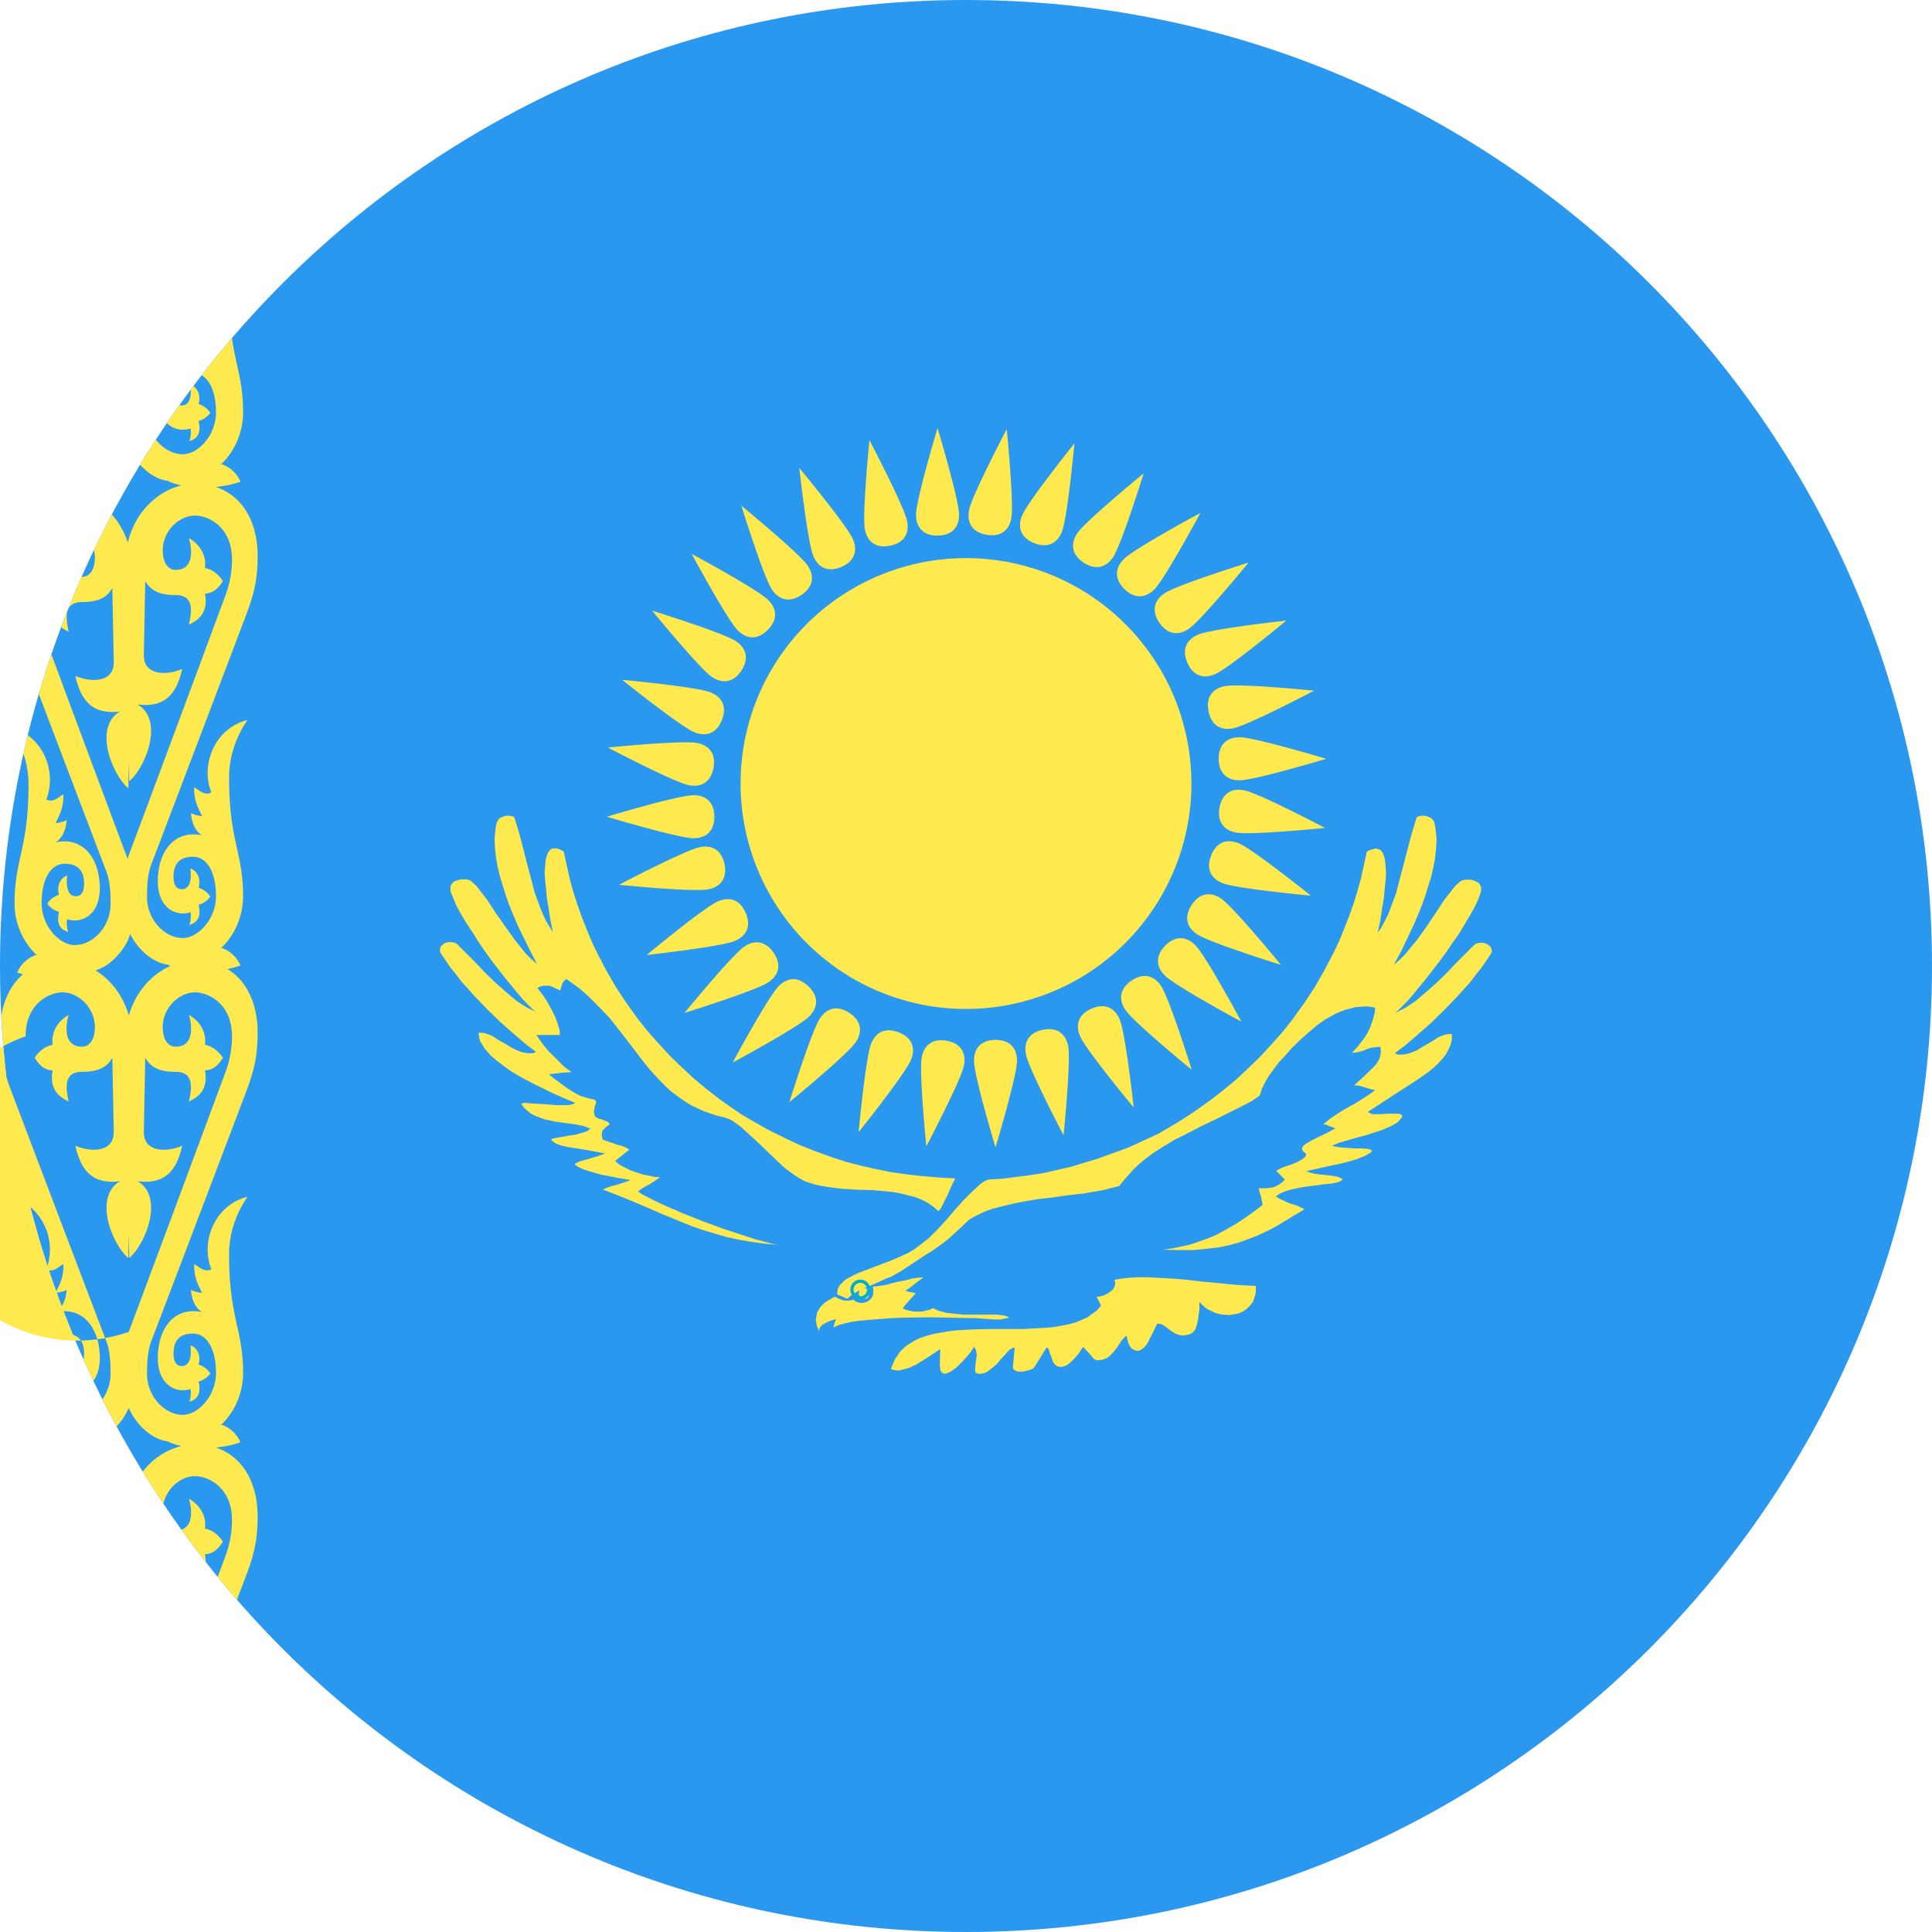 <svg width="44" height="44" fill="none" xmlns="http://www.w3.org/2000/svg"><path fill-rule="evenodd" clip-rule="evenodd" d="M22 44c12.15 0 22-9.85 22-22S34.15 0 22 0 0 9.85 0 22s9.85 22 22 22Z" fill="#2B98F0"/><path d="M22 22.978a5.133 5.133 0 1 0 0-10.267 5.133 5.133 0 0 0 0 10.267Z" fill="#FEE94E"/><path fill-rule="evenodd" clip-rule="evenodd" d="m21.756 26.836-.089.179-.098.228-.06.11-.049.099-.039.079-.05.05-.117-.1-.128-.089-.138-.07-.148-.059-.157-.04-.158-.04-.157-.03-.167-.02-.345-.029-.345-.01-.334-.02-.315-.04-.177-.03-.168-.039-.088-.03-.089-.03-.079-.04-.069-.039-.108-.07-.108-.079-.118-.089-.108-.1-.227-.218-.226-.218-.227-.209-.206-.188-.099-.07-.098-.07-.089-.039-.088-.03-.168-.04-.147-.049-.148-.05-.148-.07-.128-.059-.128-.079-.118-.08-.108-.079-.118-.09-.099-.088-.098-.1-.099-.1-.187-.207-.177-.219-.354-.466-.374-.477-.217-.228-.226-.229-.128-.119-.128-.109-.138-.1-.148-.108-.029.01-.03.03-.03.04-.019.049-.03.089-.01.04-.068-.03-.06-.03-.068-.03-.059-.02h-.128l-.069.02-.069.03.07.09.088.119.088.139.079.148.079.16.059.148.02.08.02.06.009.069v.06h-.532l.08.118.088.12.098.119.109.109.108.109.108.11.108.088.099.07-.109.01-.147.01-.148.02-.108.01.089.08.108.078.118.09.128.09.128.079.128.07.118.039.108.03.05.01.039.01.03.01.02.02.009.01v.039l-.01.02-.02.06-.01.059-.01.04v.03l.01.049.01.04.02.02.03.02.039.02.05.01.048.019.05.02.049.02.04.03.009.01v.02l-.01.01-.04.029-.038.03-.04.04-.04.05v.039l-.01.04.01.05.01.059.168.06.177.059.079.02.079.03.059.03.049.029-.325.258.089.08.108.059.138.07.138.05.157.049.148.03.128.03h.118l-.109.079-.137.09-.148.079-.108.079.098.07.138.069.157.08.188.089.433.188.472.189.492.179.483.158.216.07.197.05.177.05.158.029-.315-.03-.296-.04-.295-.05-.276-.059-.275-.08-.266-.079-.256-.089-.246-.1-.482-.198-.453-.198-.217-.09-.216-.089-.207-.08-.207-.079.05-.03.059-.02.078-.03.089-.019.187-.06.167-.06-.295-.049-.403-.08-.197-.059-.168-.05-.069-.03-.059-.029-.049-.03-.03-.03v-.01l.01-.01.03-.01.03-.02.078-.029.109-.03.236-.07.197-.069-.483-.089-.374-.06-.138-.03-.108-.04-.04-.019-.039-.03-.03-.02-.019-.03.03-.02.088-.019.128-.02.148-.03.157-.02.138-.04.07-.02.058-.019.04-.03.039-.03-.079-.03-.079-.03-.098-.019-.098-.02-.227-.03-.226-.03-.118-.03-.109-.019-.108-.04-.108-.04-.099-.049-.088-.07-.079-.069-.059-.09.02-.01.04-.01h.048l.079.01.177.01.197.01.217.02h.275l.079-.01.06-.02.038-.02-.236-.098-.315-.14-.177-.089-.187-.09-.187-.098-.187-.1-.177-.109-.168-.119-.157-.12-.138-.118-.059-.07-.059-.06-.04-.059-.039-.07-.04-.059-.019-.07-.01-.059-.01-.07h.07l.078.01.079.03.079.03.157.1.177.099.08.05.088.049.088.04.079.03.089.02.078.01h.089l.079-.03-.236-.18-.266-.228-.306-.268-.305-.297-.305-.318-.285-.318-.128-.169-.128-.158-.108-.16-.099-.148-.02-.04v-.07l.01-.029.01-.03.03-.02.03-.03.029-.02.04-.01.039-.01h.078l.05.01.039.01.04.03.029.03.177.179.207.208.216.229.236.228.237.208.236.2.118.079.108.069.118.06.109.04-.08-.05-.088-.09-.118-.119-.128-.149-.285-.347-.315-.407-.158-.219-.147-.218-.138-.218-.138-.209-.118-.198-.098-.179-.07-.169-.059-.139-.01-.05v-.079l.01-.03.02-.03.02-.03.02-.019.03-.02.068-.02.06-.02h.137l.04.01.029.01.04.02.029.03.079.07.078.099.177.228.187.288.217.308.226.317.119.15.118.148.128.13.137.118-.167-.327-.187-.378-.098-.208-.089-.209-.089-.218-.078-.218-.07-.229-.068-.218-.05-.218-.039-.219-.02-.208-.01-.199.01-.099.01-.09.01-.089.02-.089.02-.03.01-.03.029-.03.02-.02.069-.029.068-.02h.07l.058.01.03.01.02.01.01.02.01.03.098.317.088.338.089.347.089.338.088.337.118.318.06.149.068.149.079.139.089.139-.06-.288-.039-.258-.04-.239-.019-.218-.02-.189-.01-.168.01-.14.01-.119.02-.099.03-.08.02-.029.019-.03.02-.02.029-.02.03-.01h.088l.079.03.079.04.069.318.069.308.078.287.089.278.098.278.109.278.118.288.137.288.099.189.098.188.109.189.108.188.118.18.118.178.128.178.128.18.236.297.246.278.256.278.266.258.276.258.285.238.295.229.306.218.206.139.217.129.226.129.217.12.344.168.335.159.354.139.355.129.334.109.345.09.354.079.345.07.364.049.354.04.365.03.364.02Zm.95 3.104.171.02.08.03.021.01v.01h-.02l-.02.01-.162.03h-.13l-.425-.03-.514-.01-.556-.01-.575.01-.272.01-.273.02-.242.02-.232.02-.192.03-.171.04-.06.02-.061.02-.05.02-.041.031.02-.1.04-.1-.07.02-.07.02-.062.03-.06.03-.05.03-.04.04-.031.05-.01.05-.03-.07-.02-.06-.01-.07-.01-.06.01-.05.01-.06.01-.05.03-.05.02-.04.04-.05.04-.041.041-.04.111-.07.121-.07a.965.965 0 0 0 .212.09.595.595 0 0 0 .212-.02.274.274 0 0 0 .393-.02.23.23 0 0 0 .05-.08.448.448 0 0 0 0-.2l.122-.01.141-.02.152-.04.161-.041.162-.03.151-.04.141-.02.121-.01-.05.04-.121.09-.142.11-.1.07.13.03.112.02-.08.09-.082.09-.08.091-.06.08.08.03.08.02.091.02h.182l.09-.02.092-.02.07-.04.081.04.08.03.082.02.08.02.182.02.192.02h.767Z" fill="#FEE94E"/><path fill-rule="evenodd" clip-rule="evenodd" d="m19.685 29.333.043.015.043.016.015.045.014.046-.014.046-.015.046-.043.03h-.1l-.03-.03-.028-.046-.014-.046.014-.046.029-.045.029-.016.057-.015Z" fill="#FEE94E"/><path fill-rule="evenodd" clip-rule="evenodd" d="m19.585 29.333.02.01.01.02-.01.02-.02.01-.02-.01-.01-.02.01-.02.02-.01Z" fill="#FEE94E"/><path fill-rule="evenodd" clip-rule="evenodd" d="m27.134 30.367-.07.03-.07.01-.06.01-.05-.01-.05-.01-.051-.02-.04-.02-.05-.03-.08-.06-.081-.059-.04-.03-.05-.02-.04-.01h-.05l-.091.189-.12.238-.04.06-.04.049-.04.03-.041.03-.05.019h-.05l-.05-.02-.06-.03-.02-.03-.021-.029-.02-.04-.02-.05-.02-.088-.01-.06-.06.05-.06.07-.05.078-.061.09-.07.089-.07.07-.04.039-.051.03-.05.02-.06.02h-.03l-.05.01-.05-.01-.041-.02-.12-.14-.131-.138-.09.139-.1.119-.05.05-.051.049-.05.04-.05.029-.04.02-.05.01h-.051l-.04-.01-.04-.02-.03-.03-.04-.05-.02-.059-.02-.06-.04-.098-.01-.05-.02-.04-.021-.02h-.02l-.271.437-.04.04-.07.03-.08.019-.081.02h-.09l-.07-.02-.02-.01-.03-.03-.011-.02v-.04l.04-.435-.03.01-.04.02-.04.02-.04.039-.08.09-.091.098-.09.11-.11.088-.05.04-.051.04-.06.03-.05.01-.07.01-.051-.01-.02-.01-.02-.02-.01-.03v-.03l.01-.129.02-.128.01-.07-.01-.06-.01-.059-.04-.07-.06.09-.1.129-.121.129-.13.128-.071.05-.07.05-.06.02-.05.02-.02-.01h-.03l-.021-.02-.01-.01-.02-.03-.01-.03v-.04l-.01-.049.01-.377-.251.169-.301.188-.07.03-.08.04-.071.02-.08.02-.07.019h-.07l-.071-.01-.06-.02.03-.079.03-.07.03-.069.04-.06.04-.059.04-.06.05-.049.05-.05.111-.078.13-.08.131-.06.15-.049.151-.04.171-.03.17-.029.171-.02.372-.02.381-.01h.763l.19-.01.181-.01.181-.01.17-.019.171-.03.15-.03.151-.04.14-.059.131-.059.11-.08.111-.079.09-.109-.1-.198.08-.01.08-.02.081-.04.07-.049.03-.02.03-.03.02-.039.02-.03.01-.04v-.069l-.02-.04.171-.029.181-.02.19-.01h.201l.412.02.422.03.431.05.422.039.411.04.382.02v.138l-.01.06-.02.06-.02.059-.02.05-.03.039-.04.05-.071.069-.09.06-.09.039-.101.02-.11.02-.11-.01-.101-.01-.11-.03-.101-.05-.1-.05-.08-.069-.081-.079v.169l-.03.218-.02.109-.03.099-.02.04-.03.03-.02.029-.03.02Zm-8.068-.89.229.1.06-.05.079-.06.09-.05.078-.05.298-.12.258-.119.13-.05.109-.06.109-.06.09-.06.228-.15.228-.15.218-.139.199-.14.149-.12.119-.11.129-.119.139-.13.05-.05.06-.04.069-.04.08-.04.168-.08.169-.06.228-.059.248-.06.258-.05.288-.05.348-.04.347-.05.357-.04.348-.06.12-.02.108-.03.12-.03.119-.03.119-.149.188-.21.13-.13.148-.12.169-.129.199-.13.297-.18.318-.159.328-.17.317-.15.298-.15.278-.139.229-.12.178-.12.05-.15.07-.149.089-.15.109-.15.119-.16.149-.159.159-.18.198-.19.179-.159.189-.16.099-.07.1-.07.108-.06.11-.06.109-.049.109-.04.12-.03.108-.03.12-.01.109-.01.119.01.109.02-.01.12-.03.12-.04.12-.05.13-.069.13-.089.129-.11.14-.128.14.1-.01.088-.02.07-.02.07-.03.059-.02.07-.02.089-.01.1-.01.009.07v.07l-.01.07-.02.06-.03.059-.04.06-.039.05-.05.05-.208.2-.209.189.12.01.129.04.129.04.099.02-.12.09-.138.09-.14.09-.158.09-.159.089-.159.1-.159.11-.148.12.07.01.088.04.04.01.04.02.03.01.03-.01-.2.109-.247.12-.12.06-.099.06-.05.03-.03.03-.019.03-.02.03.01.04.02.03.04.03.03.03-.01.04-.02.029-.04.03-.04.03-.09.05-.118.05-.12.04-.109.04-.079.04-.06.03.199.2-.07.069-.069.05-.06.03-.07.03-.138.02h-.189l.02.09.03.09.02.1.02.099-.17.13-.208.15-.228.15-.258.149-.149.08-.149.07-.159.06-.168.06-.18.06-.188.04-.198.04-.209.03.367.01h.318l.298-.03.268-.03.248-.05.219-.06.218-.08.209-.08.277-.13.268-.15.259-.16.268-.16-.16-.079-.158-.05-.08-.03-.079-.04-.09-.04-.088-.05.079-.06.09-.04.108-.04.12-.03.238-.05.248-.03.218-.03.199-.02.08-.019.069-.02.04-.02.03-.03-.01-.01-.02-.02-.03-.01-.04-.02-.11-.02-.138-.02-.14-.01-.138-.02-.12-.03-.079-.03.268-.06.269-.06.238-.05.198-.05.17-.05.148-.059.07-.03.05-.03.049-.03.04-.04-.01-.01-.02-.02-.04-.01-.05-.01-.129-.01h-.149l-.159-.01-.148-.01-.13-.02-.079-.02.07-.03.07-.03.237-.07.209-.06.188-.05.18-.059.188-.06.188-.08.09-.05.08-.05.029-.03.03-.04.03-.03.01-.03-.01-.03-.03-.02-.03-.01h-.278l-.13.01h-.178l-.05-.01-.04-.02-.039-.02.397-.259.368-.24.327-.209.288-.2.12-.1.108-.1.09-.099.08-.1.059-.11.05-.11.03-.12v-.129h-.07l-.07.01-.08.03-.079.03-.158.1-.17.1-.089.05-.079.05-.09.04-.089.03-.08.02-.079.01h-.089l-.08-.03.239-.18.268-.23.308-.27.307-.299.308-.32.288-.319.13-.17.128-.16.11-.159.099-.15.02-.04.01-.03-.01-.04-.01-.03-.01-.03-.03-.02-.03-.03-.03-.01-.04-.02-.039-.01h-.08l-.04.01-.049.01-.03.03-.04.03-.178.18-.209.21-.218.23-.238.23-.238.209-.239.2-.119.08-.109.07-.12.06-.098.049.07-.06.088-.09.12-.12.129-.15.288-.349.317-.409.16-.22.148-.22.149-.209.129-.22.12-.199.098-.18.08-.17.05-.139.01-.05v-.08l-.01-.03-.02-.03-.02-.03-.02-.02-.03-.01-.06-.03-.069-.02h-.139l-.04.01-.03.01-.04.02-.029.03-.08.07-.079.1-.178.23-.19.29-.208.309-.228.319-.129.15-.12.15-.128.13-.14.119.18-.33.178-.379.1-.21.089-.209.09-.22.079-.22.07-.229.069-.22.05-.219.039-.22.02-.21.01-.199-.01-.1-.01-.09-.01-.09-.02-.09-.01-.03-.02-.029-.03-.03-.02-.02-.069-.03-.07-.02h-.069l-.06.01-.02.01-.029.01-.01.02-.01.03-.1.33-.088.329-.09.35-.09.339-.088.339-.12.32-.06.16-.069.139-.08.15-.088.13.06-.29.039-.26.04-.24.02-.219.02-.19.01-.17-.01-.139-.01-.12-.02-.1-.03-.08-.02-.03-.02-.03-.02-.02-.03-.01-.03-.01-.03-.01h-.03l-.029.01-.08.02-.079.04-.07.32-.069.31-.08.289-.088.28-.1.279-.109.28-.119.289-.139.29-.1.19-.099.189-.109.19-.109.189-.12.18-.118.18-.13.179-.128.18-.239.3-.248.279-.258.28-.268.259-.278.26-.288.239-.298.23-.307.219-.209.14-.218.14-.219.13-.218.129-.348.16-.347.16-.357.13-.358.129-.298.09-.297.09-.308.07-.308.07-.308.05-.317.04-.308.04-.318.019-.03.01-.03.01-.059.03-.07.05-.099.09-.129.12-.159.16-.188.209-.179.21-.208.229-.11.11-.109.11-.129.1-.129.1-.1.07-.098.059-.11.05-.109.05-.238.1-.238.09-.239.09-.208.08-.09.04-.089.049-.08.04-.059.04-.06.06-.049.05-.03.05-.02.05-.01.07v.04Z" fill="#FEE94E"/><path fill-rule="evenodd" clip-rule="evenodd" d="M19.556 29.37a.037.037 0 1 1 .074 0 .037.037 0 0 1-.074 0Z" fill="#FEE94E" stroke="#00AFCA" stroke-width=".381"/><path fill-rule="evenodd" clip-rule="evenodd" d="M21.352 12.198c.357-.004.49-.218.49-.475 0-.343-.49-1.974-.49-1.974s-.49 1.631-.49 1.974c0 .257.134.475.49.475Zm1.108-.02c.35.063.523-.121.572-.373.065-.337-.105-2.031-.105-2.031s-.792 1.507-.857 1.844c-.049.252.04.492.39.56Zm1.092.191c.332.13.535-.019.632-.257.128-.318.285-2.014.285-2.014s-1.065 1.33-1.194 1.647c-.096.238-.054.49.277.624Zm1.124.442c.298.196.529.093.672-.12.192-.284.698-1.91.698-1.91s-1.318 1.078-1.51 1.362c-.144.213-.155.469.14.668Zm.93.603c.255.248.5.191.683.01.242-.242 1.049-1.742 1.049-1.742s-1.5.807-1.742 1.05c-.182.18-.242.43.01.682Zm.798.768c.203.293.455.284.668.14.284-.19 1.362-1.509 1.362-1.509s-1.626.506-1.91.698c-.213.143-.32.376-.12.671Zm.636.908c.143.326.393.365.63.265.314-.134 1.625-1.222 1.625-1.222s-1.693.186-2.009.32c-.236.1-.385.309-.246.637Zm.483 1.107c.072.35.308.44.56.39.336-.065 1.844-.857 1.844-.857s-1.694-.17-2.03-.104c-.253.049-.442.222-.374.571Zm.232 1.084c.004.356.218.49.475.49.342 0 1.973-.49 1.973-.49s-1.63-.49-1.973-.49c-.257 0-.475.134-.475.49Zm.02 1.108c-.064.35.12.522.373.571.336.066 2.03-.104 2.03-.104s-1.507-.792-1.843-.857c-.252-.05-.492.04-.56.39Zm-.191 1.091c-.13.332.018.536.257.632.317.129 2.013.286 2.013.286s-1.329-1.066-1.646-1.194c-.239-.096-.491-.054-.624.276Zm-.442 1.125c-.196.298-.093.528.12.672.284.191 1.91.697 1.91.697s-1.079-1.318-1.363-1.51c-.213-.143-.468-.154-.667.141Zm-.603.93c-.249.255-.192.5-.01.682.242.242 1.742 1.05 1.742 1.05s-.808-1.5-1.05-1.742c-.181-.182-.43-.242-.682.01Zm-.769.798c-.293.202-.284.455-.14.668.191.284 1.51 1.362 1.51 1.362s-.507-1.626-.698-1.91c-.144-.213-.377-.32-.672-.12Zm-.907.636c-.326.143-.366.392-.265.629.134.315 1.222 1.625 1.222 1.625s-.187-1.693-.32-2.008c-.1-.236-.31-.385-.637-.246Zm-1.108.483c-.349.072-.439.308-.39.56.065.336.857 1.844.857 1.844s.17-1.695.105-2.031c-.05-.252-.222-.441-.572-.373Zm-1.083.231c-.357.005-.49.219-.49.476 0 .342.49 1.973.49 1.973s.49-1.631.49-1.974c0-.256-.134-.475-.49-.475Zm-1.108.02c-.35-.063-.523.122-.572.374-.065.336.104 2.03.104 2.03s.792-1.507.858-1.843c.049-.253-.04-.492-.39-.56Zm-1.092-.19c-.332-.13-.536.018-.632.256-.128.318-.285 2.014-.285 2.014s1.065-1.33 1.193-1.647c.096-.238.054-.49-.276-.624Zm-1.125-.443c-.297-.195-.528-.093-.671.12-.192.284-.698 1.91-.698 1.91s1.318-1.078 1.51-1.362c.143-.213.155-.468-.14-.668Zm-.93-.602c-.254-.25-.5-.192-.682-.01-.242.242-1.049 1.741-1.049 1.741s1.5-.807 1.742-1.049c.182-.182.241-.43-.01-.682Zm-.797-.77c-.203-.292-.455-.283-.668-.14-.284.192-1.362 1.51-1.362 1.51s1.626-.506 1.91-.698c.213-.143.319-.376.12-.671Zm-.637-.906c-.143-.327-.392-.366-.628-.266-.316.134-1.626 1.223-1.626 1.223s1.693-.187 2.008-.32c.237-.101.386-.31.247-.637Zm-.482-1.108c-.073-.349-.308-.44-.56-.39-.337.065-1.844.857-1.844.857s1.694.17 2.03.104c.253-.049.442-.221.374-.571Zm-.232-1.084c-.004-.356-.218-.49-.475-.49-.343 0-1.974.49-1.974.49s1.631.49 1.974.49c.257 0 .475-.134.475-.49Zm-.02-1.108c.064-.35-.121-.522-.373-.571-.336-.066-2.031.104-2.031.104s1.508.792 1.844.857c.252.05.492-.04.56-.39Zm.191-1.091c.13-.332-.019-.536-.257-.632-.317-.129-2.013-.286-2.013-.286s1.329 1.066 1.646 1.194c.238.096.49.054.624-.276Zm.442-1.125c.196-.297.093-.528-.12-.672-.284-.191-1.91-.697-1.91-.697s1.078 1.318 1.362 1.51c.213.143.469.155.668-.14Zm.603-.93c.249-.255.192-.5.01-.682-.242-.242-1.742-1.05-1.742-1.05s.807 1.5 1.05 1.743c.181.181.43.241.682-.01Zm.769-.797c.293-.203.284-.455.14-.668-.191-.284-1.51-1.363-1.51-1.363s.506 1.627.698 1.91c.144.213.377.32.672.12Zm.907-.637c.326-.143.365-.392.265-.629-.134-.315-1.222-1.625-1.222-1.625s.187 1.693.32 2.008c.1.237.309.385.637.246Zm1.108-.483c.349-.072.439-.308.39-.56-.066-.336-.858-1.844-.858-1.844s-.17 1.695-.104 2.031c.05.252.222.441.572.373ZM3.251 33.516a1.62 1.62 0 0 1 .878-.584 1.327 1.327 0 0 1-.31-.104c-.46-.067-.78-.514-.875-.74a.774.774 0 0 1-.01-.028 1.413 1.413 0 0 1-.279.425c-.111-.205-.219-.41-.323-.618a.994.994 0 0 0 .186-.58c0-.328-.024-.552-.099-.749-.603-1.577-2.15-5.657-2.15-5.657a5.88 5.88 0 0 1-.126-.359 22.14 22.14 0 0 1-.114-1.38c.064-.394.23-.727.493-.952a1.94 1.94 0 0 1-.13-.042.715.715 0 0 1 .45-.406v.017a1.63 1.63 0 0 1-.51-1.187c0-1.008.318-1.252.318-2.702a2.22 2.22 0 0 0-.117-.707l.099-.42c.464.337.618.974.422 1.464.156.082.269-.048.39-.118.005.337-.101.485-.178.656 0 0 .132-.008.252-.067-.016.217-.096.41-.252.505.657-.135 1.007.404 1.007 1.044 0 .644-.45.813-.745.707a.589.589 0 0 0 .026.29c-.187-.055-.273-.188-.209-.458a.485.485 0 0 1-.268-.186.49.49 0 0 1 .268-.202c-.064-.221.049-.4.186-.437 0 0-.078.471.199.471.11 0 .185-.086.185-.286 0-.287-.128-.455-.45-.455-.262 0-.517.278-.517.901 0 .513.404.963.775.951.407-.012.795-.427.795-.934 0-.329-.024-.553-.099-.75a2599.21 2599.21 0 0 1-1.535-4.034c.09-.304.185-.605.286-.903.594 1.6 1.476 3.966 1.735 4.656a2.09 2.09 0 0 1 .04-.114c.304-.807 1.739-4.663 2.186-5.875.095-.257.153-.53.153-.825 0-.743-.537-1.002-.842-1.002-.364 0-.736.352-.736.791 0 .279.12.446.292.446.412 0 .387-.444.305-.723.256.146.405.406.364.681.146.026.284.113.411.295-.1.16-.222.282-.41.286.082.427-.144.607-.365.707.07-.313.116-.673-.305-.673-.307 0-.548-.067-.69-.32l-.032 1.667c-.018.5.528.485.874.336-.13.576-.399.887-1.02.809.15.08.311.26.311.606 0 .468-.3.988-.497 1.141l-.009-.453-.012.613c-.197-.154-.497-.673-.497-1.142 0-.346.16-.526.311-.606-.621.08-.89-.232-1.02-.808.346.149.892.163.874-.337 0 0-.025-1.33-.033-1.666-.14.252-.382.32-.689.32-.42 0-.375.36-.305.673a.865.865 0 0 1-.173-.101c.145-.387.3-.769.466-1.145h.012c.172 0 .292-.168.292-.446a.777.777 0 0 0-.02-.172c.13-.272.265-.54.406-.805.152.172.28.385.364.638.18-.737.709-1.174 1.218-1.299a1.327 1.327 0 0 1-.31-.103c-.259-.038-.474-.197-.629-.368.117-.193.238-.384.36-.573.152.199.37.327.594.334.37.012.775-.438.775-.95 0-.47-.144-.742-.327-.85.223-.288.453-.57.69-.847.093.65.254.98.254 1.696 0 .422-.172.878-.51 1.187v-.017a.715.715 0 0 1 .45.406c-.17.061-.363.101-.562.12.624.205.953.815.953 1.57 0 .527-.076.858-.268 1.363 0 0-1.548 4.08-2.151 5.657-.075.197-.1.42-.1.75 0 .506.389.92.796.934.37.011.775-.439.775-.952 0-.623-.255-.9-.517-.9-.322 0-.45.168-.45.454 0 .2.076.286.185.286.277 0 .199-.471.199-.471.137.038.25.216.186.438a.49.49 0 0 1 .268.202.486.486 0 0 1-.268.185c.064.27-.022.403-.21.459a.589.589 0 0 0 .027-.29c-.294.105-.745-.063-.745-.708 0-.64.35-1.178 1.007-1.044-.156-.094-.236-.288-.252-.505.12.06.252.068.252.068-.077-.172-.183-.32-.179-.657.122.07.235.2.391.118-.245-.611.056-1.451.822-1.65-.28.416-.418.866-.418 1.313 0 1.45.319 1.694.319 2.702 0 .422-.172.878-.51 1.187v-.017a.716.716 0 0 1 .45.406c-.093.034-.193.06-.297.082.452.272.688.808.688 1.448 0 .527-.076.858-.268 1.363 0 0-1.548 4.08-2.151 5.657-.075.197-.1.421-.1.75 0 .507.389.921.796.934.37.012.775-.438.775-.951 0-.623-.255-.9-.517-.9-.322 0-.45.167-.45.454 0 .2.076.286.185.286.277 0 .199-.471.199-.471.137.037.25.215.186.437a.49.49 0 0 1 .268.202.485.485 0 0 1-.268.185c.064.271-.022.404-.21.46a.589.589 0 0 0 .027-.291c-.294.106-.745-.063-.745-.707 0-.64.35-1.179 1.007-1.044-.156-.095-.236-.289-.252-.505.12.059.252.067.252.067-.077-.171-.183-.32-.179-.656.122.07.235.2.391.117-.245-.61.056-1.45.822-1.65-.28.417-.418.866-.418 1.314 0 1.45.319 1.694.319 2.702 0 .422-.172.877-.51 1.187v-.017a.715.715 0 0 1 .45.406c-.17.06-.363.1-.562.12.624.205.953.815.953 1.57 0 .527-.076.858-.268 1.363l-.203.533c-.149-.17-.295-.344-.438-.52l.173-.468c.095-.257.153-.53.153-.825 0-.742-.537-1.001-.842-1.001-.319 0-.643.269-.719.63-.162-.241-.32-.486-.472-.733Zm1.434 2.056a.887.887 0 0 0-.018-.177c.189-.005.31-.126.411-.286-.127-.183-.265-.27-.41-.295.04-.275-.109-.536-.365-.682.072.245.1.617-.171.705.179.249.363.494.553.735ZM3.8 9.637c.157.151.373.18.54.12a.589.589 0 0 1-.027.29c.187-.056.273-.188.209-.46a.485.485 0 0 0 .268-.184.491.491 0 0 0-.268-.202c.053-.185-.016-.339-.12-.407l-.057.077c.005.139-.017.363-.208.363a.177.177 0 0 1-.051-.007c-.097.135-.192.272-.286.41Zm-2.14 20.76c.18.058.255.208.255.428a.539.539 0 0 1-.014.133c.073.164.148.327.225.488.089-.118.147-.288.147-.52 0-.579-.286-1.074-.827-1.065.07.18.14.358.214.536Zm-.257-.65c.067-.1.104-.23.115-.37a.743.743 0 0 1-.227.065l.112.306Zm-.123-.334c.075-.16.17-.31.165-.625-.106.06-.205.167-.332.14.054.162.11.324.167.485Zm-.199-.583a1.275 1.275 0 0 0-.39-1.342c.116.453.246.9.39 1.342Zm1.853-5.703c.165-.57.544-.948.948-1.128a1 1 0 0 1-.063-.03c-.433-.063-.742-.463-.856-.699a1.156 1.156 0 0 1-.04.119c-.086.205-.356.59-.747.711.329.205.618.548.758 1.027Zm0 4.99.01.532c.197-.153.497-.672.497-1.14 0-.347-.16-.527-.311-.607.621.079.89-.232 1.02-.808-.346.149-.892.163-.874-.337 0 0 .025-1.33.033-1.667.14.253.382.32.689.32.42 0 .375.36.305.674.221-.1.447-.28.364-.707.189-.005.31-.126.411-.287-.127-.182-.265-.269-.41-.294.04-.275-.109-.536-.365-.682.082.28.107.724-.305.724-.172 0-.292-.168-.292-.446 0-.44.372-.792.736-.792.305 0 .842.26.842 1.002 0 .295-.058.568-.153.825a1876.868 1876.868 0 0 1-2.198 5.905 2.358 2.358 0 0 1-2.35-6.73c0-.742.537-1.002.842-1.002.364 0 .736.352.736.792 0 .278-.12.446-.292.446-.412 0-.387-.444-.305-.724-.256.146-.405.407-.364.682-.146.025-.284.112-.411.294.1.16.222.282.41.287-.082.426.144.607.365.707-.07-.313-.116-.674.305-.674.307 0 .548-.067.69-.32l.032 1.667c.018.5-.528.486-.874.337.13.576.399.887 1.02.808-.15.08-.311.26-.311.606 0 .469.3.988.497 1.142l.01-.533Z" fill="#FEE94E"/></svg>